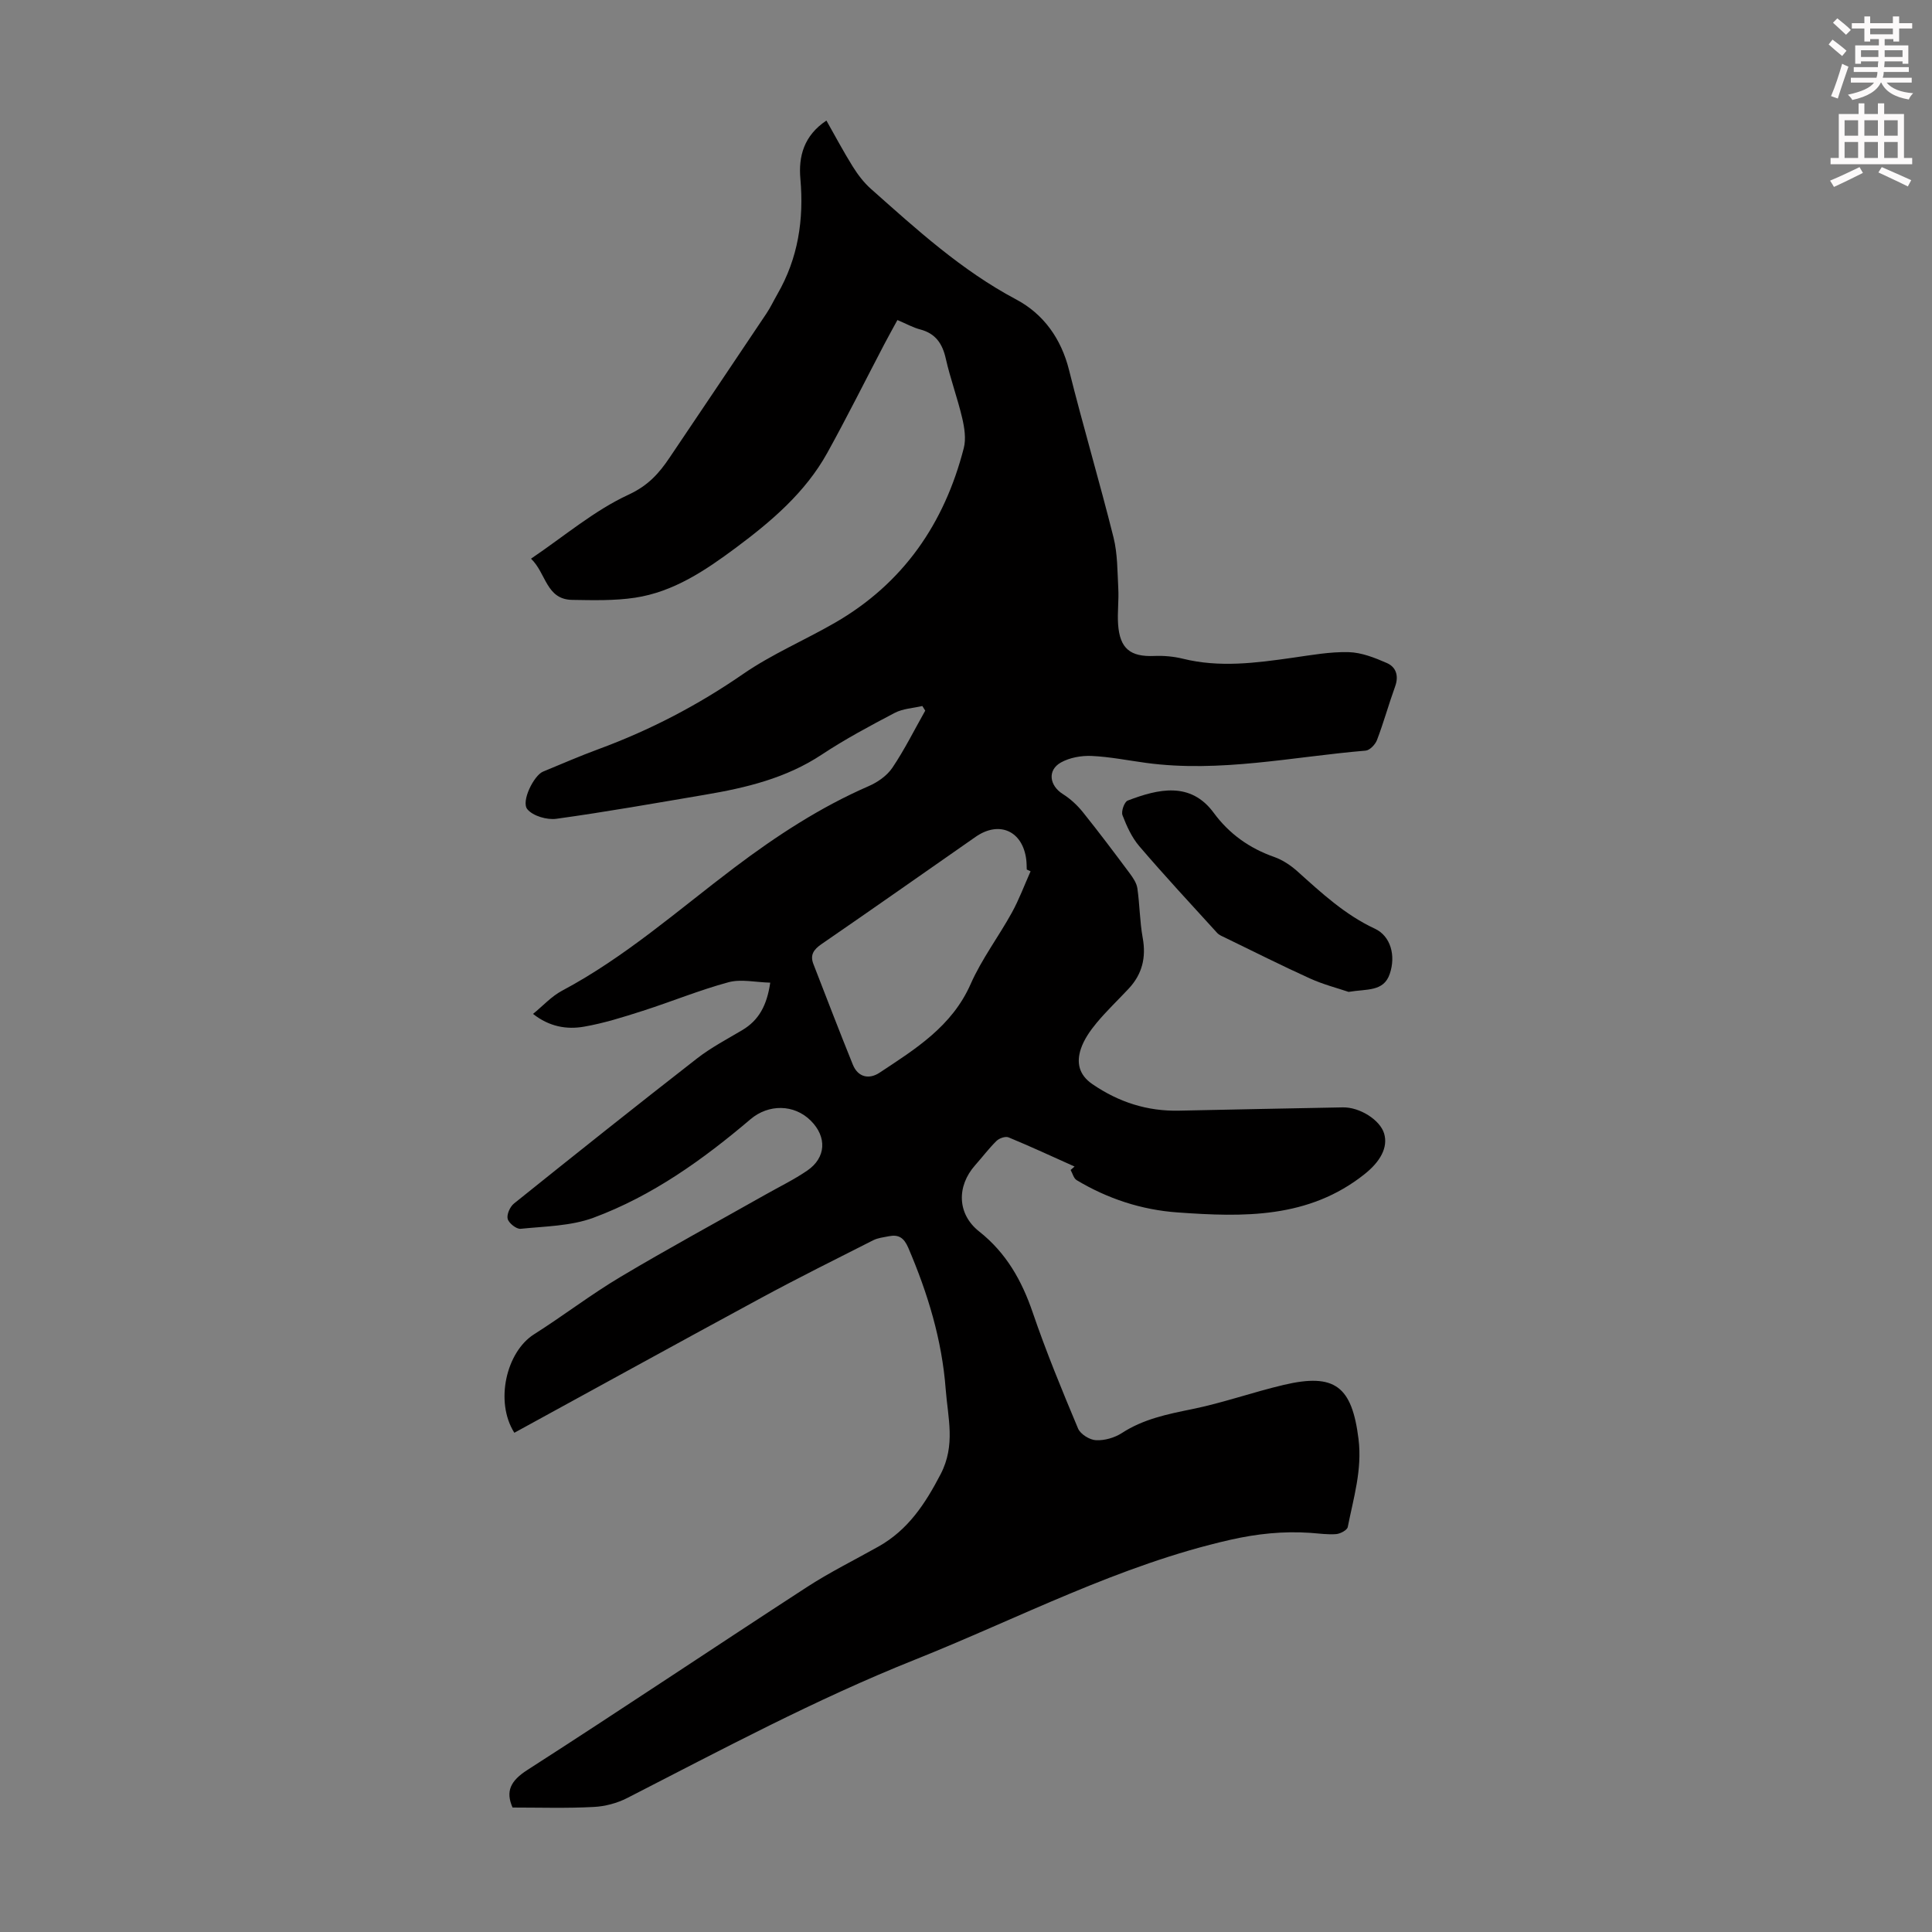<svg enable-background="new 0 0 400 400" viewBox="0 0 400 400" xmlns="http://www.w3.org/2000/svg"><rect x="0" y="0" width="400" height="400" fill="#808080" stroke="none"/><path d="m378.6 9.2.8-1c.9.7 1.9 1.4 2.9 2.3l-.9 1.1c-1.1-.9-2-1.7-2.8-2.4zm.5 10.7c.9-2.1 1.6-4.3 2.3-6.7.4.2.8.4 1.3.6-.7 2.1-1.5 4.3-2.2 6.6zm.4-15.2.9-.9c1 .8 2 1.6 2.8 2.4l-1 1c-1-.9-1.9-1.8-2.7-2.5zm12.5-1.3h1.2v1.4h2.7v1.1h-2.7v2.7h-1.2v-.5h-1.8v1.3h4.9v3.8h-1.2v-.5h-3.7c0 .4-.1.9-.1 1.2h5.1v1h-5.2c0 .5-.1.9-.2 1.2h6v1h-5.2c1.1 1.3 2.9 2 5.5 2.2-.4.4-.7.8-.9 1.3-2.9-.5-4.8-1.6-5.7-3.5h-.1c-.8 1.7-2.7 2.9-5.9 3.6-.2-.4-.6-.8-.9-1.1 2.8-.6 4.6-1.4 5.4-2.5h-4.8v-1h5.3c.1-.3.2-.7.2-1.2h-4.9v-1h5c0-.4 0-.8.1-1.2h-3.6v.5h-1.2v-3.8h4.9v-1.3h-1.8v.5h-1.2v-2.7h-2.6v-1.1h2.6v-1.4h1.2v1.4h4.7v-1.4zm-6.7 8.4h3.6c0-.4 0-.9 0-1.4h-3.6zm1.9-4.7h4.7v-1.2h-4.7zm6.7 3.3h-3.7v1.4h3.7z" fill="#fcfafa"/><path d="m384.7 21.4h1.3v2.2h2.8v-2.2h1.3v2.2h4.1v9.1h1.7v1.3h-16.9v-1.3h1.7v-9.1h4.1v-2.2zm.3 13.2.7 1.2c-1.8.9-3.8 1.9-6 2.9-.2-.4-.5-.8-.8-1.3 2.4-1 4.4-2 6.1-2.8zm-3.1-6.5h2.8v-3.2h-2.8zm0 4.6h2.8v-3.3h-2.8zm4.1-4.6h2.8v-3.2h-2.8zm0 4.6h2.8v-3.3h-2.8zm3.6 1.9c2.1.9 4.1 1.8 6.1 2.7l-.7 1.3c-2.2-1.1-4.2-2-6.1-2.9zm3.3-9.7h-2.8v3.2h2.8zm-2.8 7.8h2.8v-3.3h-2.8z" fill="#fcfafa"/><g fill="#010000"><path d="m106.12 374.23c-1.48-3.37-.43-5.53 3.07-7.78 19.39-12.45 38.52-25.29 57.84-37.84 4.77-3.1 9.9-5.63 14.86-8.42 6.11-3.44 9.64-8.8 12.85-14.96 3.14-6.03 1.51-11.66 1.06-17.56-.77-10.27-3.72-19.92-7.75-29.33-.89-2.07-1.99-2.8-4.03-2.39-1.09.22-2.26.34-3.23.83-7.77 3.93-15.56 7.81-23.22 11.95-17.08 9.24-34.08 18.62-51.08 27.91-4.09-6.45-1.66-16.76 4.08-20.39 6.04-3.82 11.73-8.21 17.86-11.86 9.88-5.89 19.99-11.37 30-17.03 2.91-1.65 5.95-3.12 8.7-5 3.92-2.69 4.11-6.97.73-10.34-3.45-3.44-8.75-3.46-12.47-.3-9.85 8.37-20.34 15.88-32.52 20.4-4.68 1.73-10.01 1.77-15.08 2.29-.87.09-2.44-1.16-2.68-2.05-.24-.9.48-2.52 1.3-3.18 12.57-10.09 25.17-20.13 37.89-30.03 2.89-2.25 6.2-3.99 9.37-5.87 3.45-2.05 5.11-5.12 5.8-9.83-3.05-.08-6.03-.79-8.63-.09-6.01 1.62-11.81 4.02-17.75 5.92-4.02 1.29-8.09 2.58-12.23 3.29-3.55.61-7.14 0-10.5-2.65 2.06-1.68 3.82-3.64 6-4.8 13.04-6.93 24.04-16.7 35.72-25.52 8.69-6.55 17.73-12.47 27.75-16.83 1.87-.81 3.82-2.17 4.93-3.82 2.53-3.76 4.56-7.86 6.8-11.82-.2-.32-.4-.64-.6-.96-1.92.45-4.04.54-5.73 1.43-5.13 2.69-10.27 5.44-15.09 8.63-7.4 4.9-15.69 6.88-24.21 8.32-10.23 1.73-20.45 3.55-30.73 4.97-1.95.27-4.86-.57-6.02-1.98-1.34-1.62 1.36-7 3.24-7.78 3.82-1.58 7.62-3.23 11.5-4.66 10.64-3.92 20.57-9.09 29.94-15.56 5.94-4.1 12.72-6.98 19-10.6 14.14-8.15 22.67-20.55 26.68-36.17.5-1.93.14-4.22-.33-6.23-.97-4.13-2.46-8.14-3.39-12.27-.7-3.13-2.11-5.23-5.33-6.07-1.49-.39-2.87-1.18-4.69-1.94-.92 1.7-1.83 3.32-2.69 4.96-3.94 7.52-7.73 15.13-11.84 22.56-4.55 8.2-11.57 14.16-18.96 19.66-6.31 4.69-12.88 9.11-20.84 10.31-4.26.64-8.67.52-13.01.45-5.41-.09-5.36-5.52-8.52-8.53 6.96-4.71 13.11-9.98 20.19-13.25 4.06-1.88 6.31-4.41 8.5-7.67 6.69-9.93 13.37-19.86 20.03-29.81.87-1.29 1.53-2.72 2.31-4.07 4.27-7.42 5.49-15.39 4.74-23.86-.41-4.62.71-8.93 5.39-12.05 1.82 3.21 3.52 6.42 5.44 9.5 1.05 1.68 2.29 3.32 3.76 4.63 9.45 8.39 18.75 16.89 30.09 22.91 5.63 2.99 9.31 8.08 10.94 14.6 2.9 11.6 6.31 23.07 9.21 34.66.85 3.41.8 7.06.99 10.61.13 2.45-.21 4.93-.04 7.38.35 5.04 2.53 6.77 7.49 6.56 1.97-.08 4.01.1 5.92.57 7.59 1.88 15.11.88 22.66-.19 3.87-.55 7.79-1.27 11.67-1.17 2.67.07 5.41 1.16 7.92 2.26 1.89.83 2.49 2.64 1.7 4.83-1.33 3.68-2.37 7.46-3.76 11.11-.35.92-1.49 2.12-2.35 2.19-15.12 1.27-30.14 4.6-45.44 2.54-3.77-.51-7.53-1.27-11.31-1.44-2.11-.09-4.53.34-6.35 1.36-2.84 1.6-2.36 4.79.41 6.53 1.56.98 2.99 2.31 4.15 3.75 3.33 4.15 6.53 8.41 9.71 12.68.68.92 1.41 1.99 1.57 3.08.49 3.39.49 6.86 1.1 10.23.75 4.08-.09 7.54-2.89 10.54-2.21 2.37-4.58 4.61-6.65 7.1-1.33 1.6-2.61 3.43-3.26 5.38-.93 2.8-.45 5.36 2.39 7.3 5.45 3.73 11.35 5.64 17.96 5.49 11.29-.25 22.59-.46 33.88-.68 3.5-.07 7.7 2.59 8.55 5.39.89 2.94-.85 5.9-4.05 8.44-11.6 9.23-25.12 8.9-38.72 7.92-7.44-.53-14.46-2.83-20.89-6.69-.61-.37-.83-1.38-1.24-2.1.27-.24.55-.48.82-.71-4.55-2.04-9.07-4.14-13.67-6.04-.64-.27-1.93.18-2.49.73-1.59 1.56-2.94 3.37-4.43 5.04-3.86 4.36-3.72 10.12.83 13.71 5.6 4.43 8.82 10.13 11.09 16.77 2.78 8.13 6.06 16.1 9.39 24.03.49 1.17 2.4 2.36 3.71 2.42 1.78.09 3.86-.51 5.37-1.49 4.44-2.88 9.35-3.89 14.42-4.92 6.43-1.3 12.67-3.53 19.07-5.04 10.64-2.51 14.15.32 15.5 11.24.78 6.33-1.05 12.19-2.23 18.18-.13.65-1.54 1.4-2.41 1.47-1.76.14-3.56-.14-5.35-.26-5.6-.38-11 .18-16.56 1.44-22.99 5.21-43.72 16.21-65.37 24.85-20.5 8.18-39.9 18.58-59.49 28.61-2.1 1.07-4.6 1.74-6.94 1.85-5.55.3-11.12.12-16.8.12zm107.25-193.84c-.26-.12-.52-.24-.79-.36-.03-.67-.02-1.34-.1-2.01-.71-5.97-5.58-8.18-10.49-4.76-10.63 7.41-21.23 14.87-31.91 22.21-1.63 1.12-2.4 2.25-1.68 4.11 2.7 6.96 5.37 13.92 8.17 20.84 1.08 2.67 3.41 3.08 5.52 1.68 7.43-4.91 15.01-9.59 18.88-18.38 2.28-5.16 5.77-9.78 8.52-14.76 1.51-2.74 2.6-5.7 3.88-8.57z"/><path d="m279.21 205.36c-2.19-.75-5.22-1.52-8.02-2.79-5.89-2.67-11.67-5.59-17.49-8.41-.6-.29-1.28-.55-1.71-1.02-5.41-5.94-10.88-11.83-16.1-17.93-1.56-1.82-2.62-4.16-3.49-6.43-.31-.8.39-2.77 1.08-3.03 6.32-2.42 13.01-4 17.82 2.55 3.19 4.34 7.39 7.33 12.52 9.13 1.73.61 3.39 1.72 4.77 2.95 4.99 4.48 9.86 9.01 16.07 11.9 3.24 1.51 4.39 5.54 3.06 9.39-1.27 3.69-4.73 3.05-8.51 3.69z"/></g></svg>